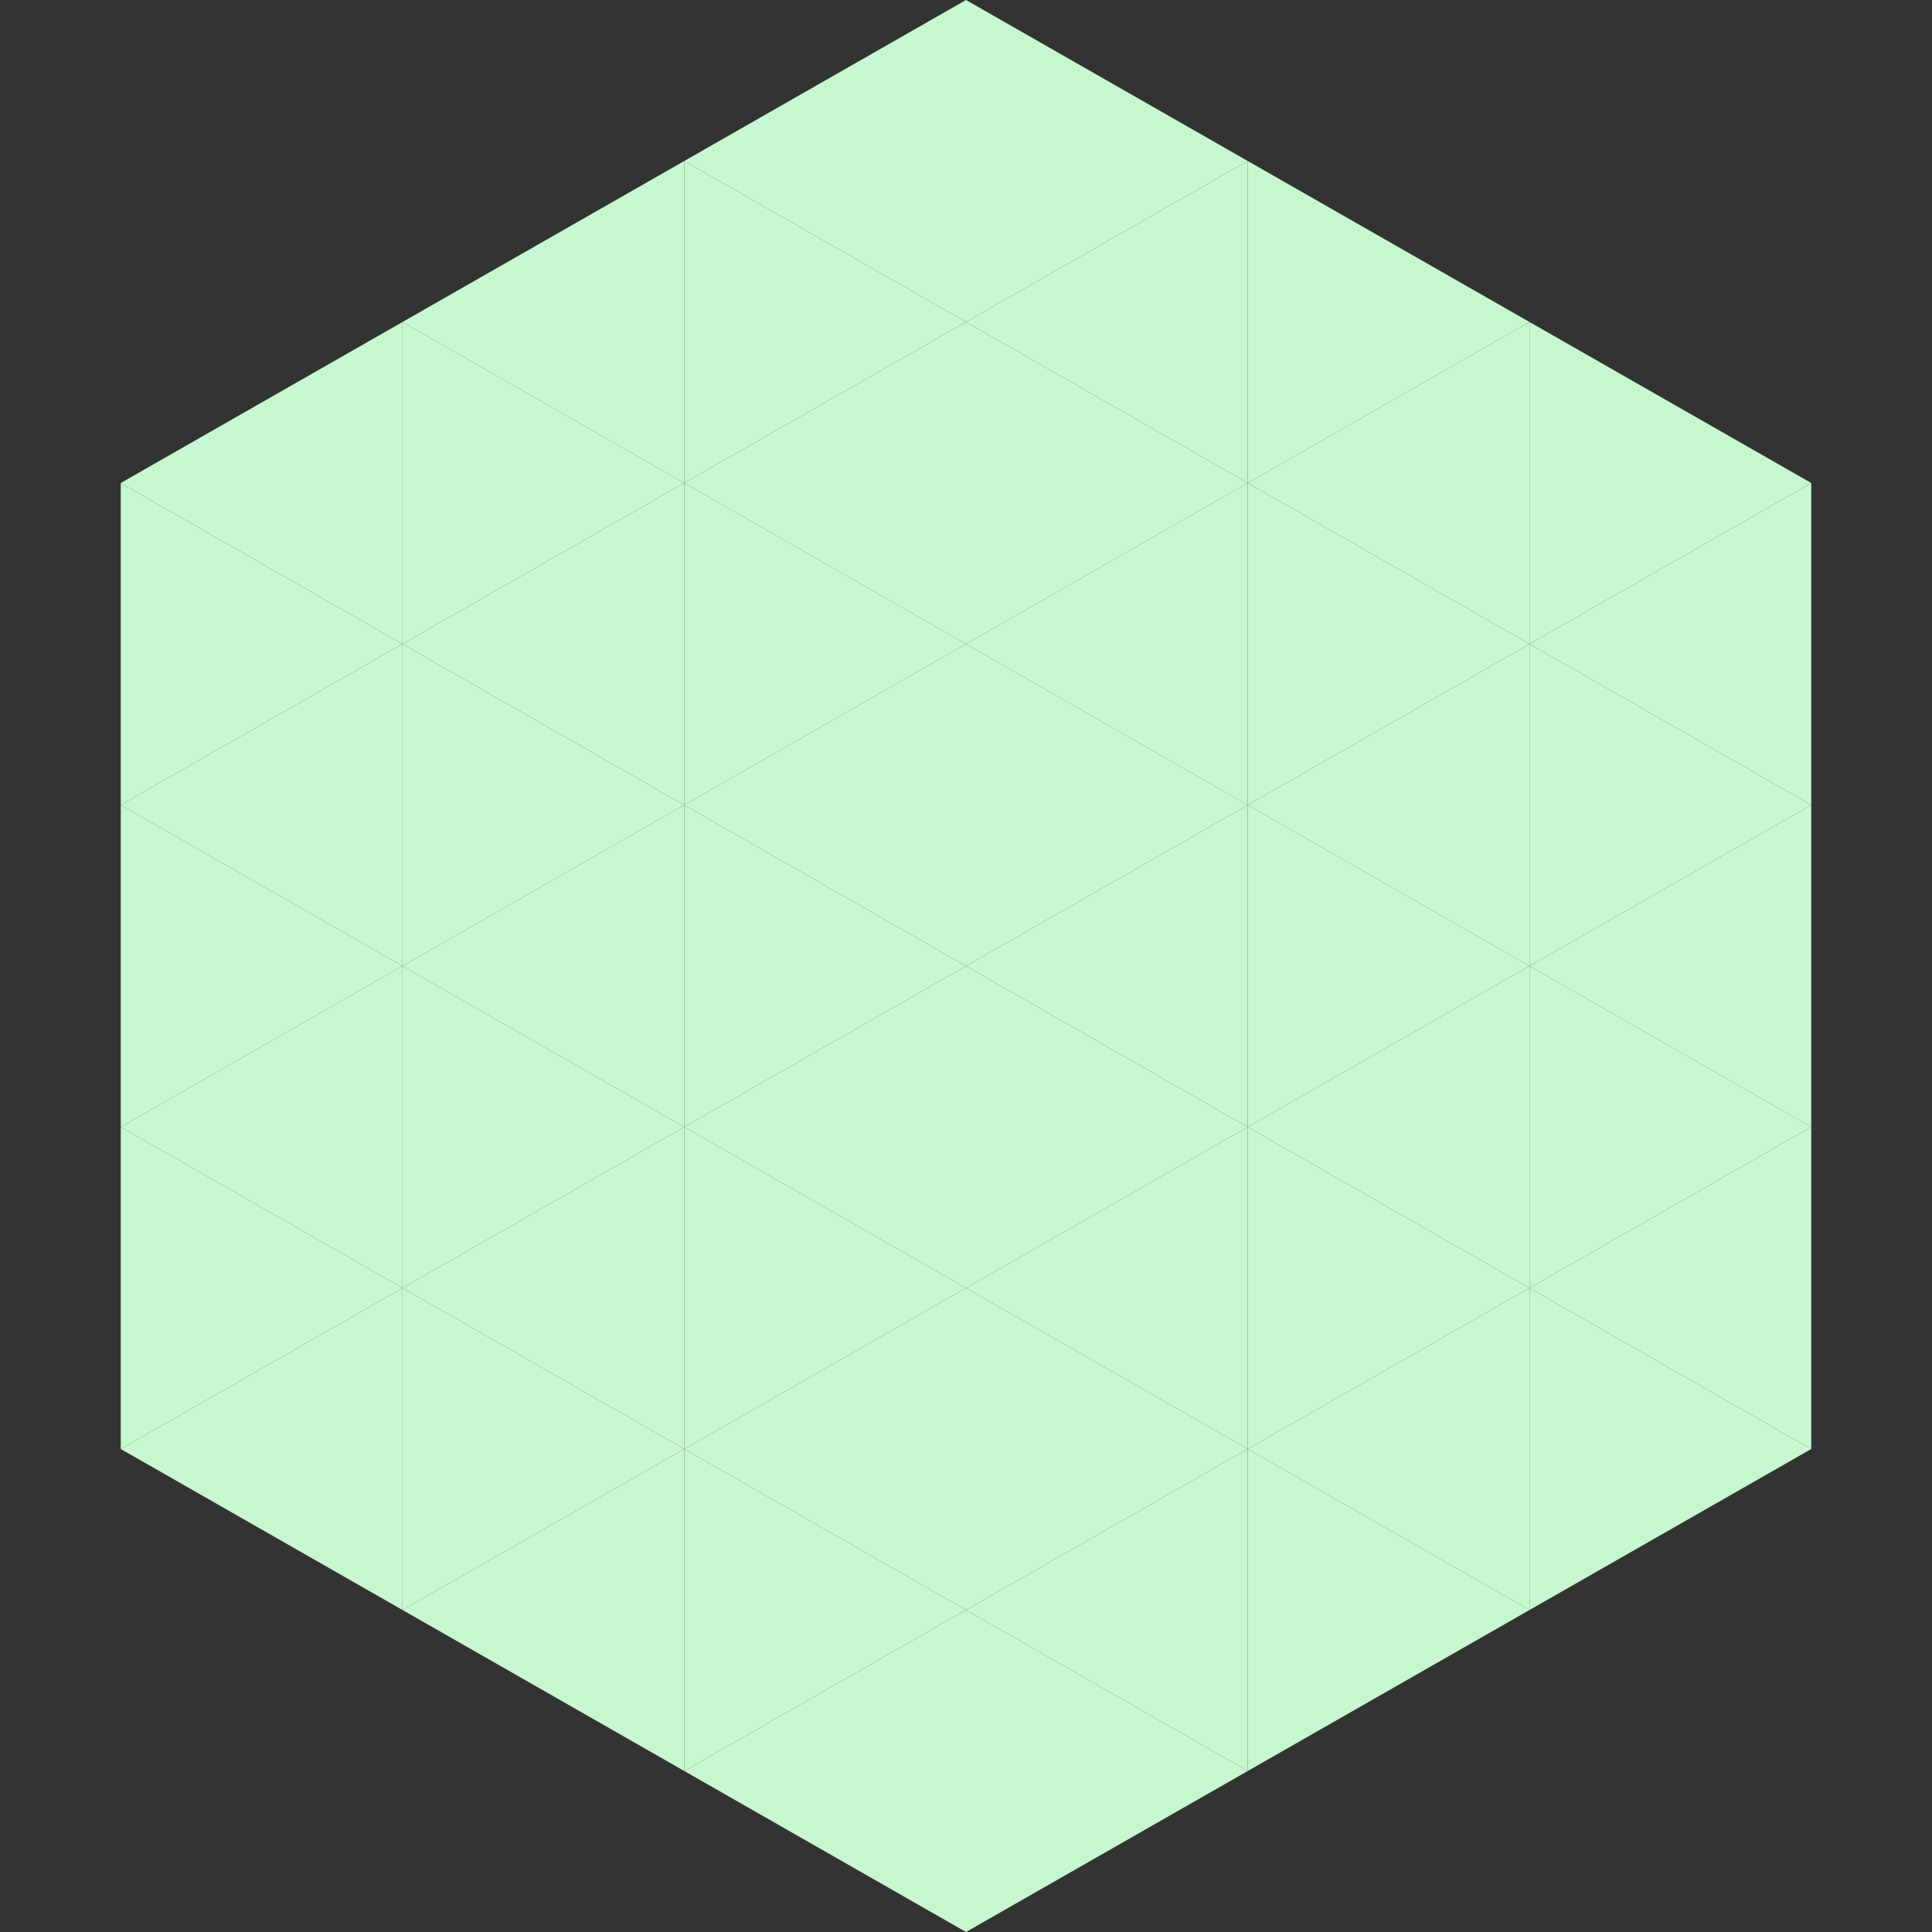 <?xml version="1.0"?>
<!-- Generated by SVGo -->
<svg width="240" height="240"
     xmlns="http://www.w3.org/2000/svg"
     xmlns:xlink="http://www.w3.org/1999/xlink">
<rect width="100%" height="100%" fill="#333333" stroke="none"/>
<polygon points="50,40 15,60 50,80" style="fill:rgb(199,247,208)" />
<polygon points="190,40 225,60 190,80" style="fill:rgb(199,247,208)" />
<polygon points="15,60 50,80 15,100" style="fill:rgb(199,247,208)" />
<polygon points="225,60 190,80 225,100" style="fill:rgb(199,247,208)" />
<polygon points="50,80 15,100 50,120" style="fill:rgb(199,247,208)" />
<polygon points="190,80 225,100 190,120" style="fill:rgb(199,247,208)" />
<polygon points="15,100 50,120 15,140" style="fill:rgb(199,247,208)" />
<polygon points="225,100 190,120 225,140" style="fill:rgb(199,247,208)" />
<polygon points="50,120 15,140 50,160" style="fill:rgb(199,247,208)" />
<polygon points="190,120 225,140 190,160" style="fill:rgb(199,247,208)" />
<polygon points="15,140 50,160 15,180" style="fill:rgb(199,247,208)" />
<polygon points="225,140 190,160 225,180" style="fill:rgb(199,247,208)" />
<polygon points="50,160 15,180 50,200" style="fill:rgb(199,247,208)" />
<polygon points="190,160 225,180 190,200" style="fill:rgb(199,247,208)" />
<polygon points="15,180 50,200 15,220" style="fill:rgb(255,255,255); fill-opacity:0" />
<polygon points="225,180 190,200 225,220" style="fill:rgb(255,255,255); fill-opacity:0" />
<polygon points="50,0 85,20 50,40" style="fill:rgb(255,255,255); fill-opacity:0" />
<polygon points="190,0 155,20 190,40" style="fill:rgb(255,255,255); fill-opacity:0" />
<polygon points="85,20 50,40 85,60" style="fill:rgb(199,247,208)" />
<polygon points="155,20 190,40 155,60" style="fill:rgb(199,247,208)" />
<polygon points="50,40 85,60 50,80" style="fill:rgb(199,247,208)" />
<polygon points="190,40 155,60 190,80" style="fill:rgb(199,247,208)" />
<polygon points="85,60 50,80 85,100" style="fill:rgb(199,247,208)" />
<polygon points="155,60 190,80 155,100" style="fill:rgb(199,247,208)" />
<polygon points="50,80 85,100 50,120" style="fill:rgb(199,247,208)" />
<polygon points="190,80 155,100 190,120" style="fill:rgb(199,247,208)" />
<polygon points="85,100 50,120 85,140" style="fill:rgb(199,247,208)" />
<polygon points="155,100 190,120 155,140" style="fill:rgb(199,247,208)" />
<polygon points="50,120 85,140 50,160" style="fill:rgb(199,247,208)" />
<polygon points="190,120 155,140 190,160" style="fill:rgb(199,247,208)" />
<polygon points="85,140 50,160 85,180" style="fill:rgb(199,247,208)" />
<polygon points="155,140 190,160 155,180" style="fill:rgb(199,247,208)" />
<polygon points="50,160 85,180 50,200" style="fill:rgb(199,247,208)" />
<polygon points="190,160 155,180 190,200" style="fill:rgb(199,247,208)" />
<polygon points="85,180 50,200 85,220" style="fill:rgb(199,247,208)" />
<polygon points="155,180 190,200 155,220" style="fill:rgb(199,247,208)" />
<polygon points="120,0 85,20 120,40" style="fill:rgb(199,247,208)" />
<polygon points="120,0 155,20 120,40" style="fill:rgb(199,247,208)" />
<polygon points="85,20 120,40 85,60" style="fill:rgb(199,247,208)" />
<polygon points="155,20 120,40 155,60" style="fill:rgb(199,247,208)" />
<polygon points="120,40 85,60 120,80" style="fill:rgb(199,247,208)" />
<polygon points="120,40 155,60 120,80" style="fill:rgb(199,247,208)" />
<polygon points="85,60 120,80 85,100" style="fill:rgb(199,247,208)" />
<polygon points="155,60 120,80 155,100" style="fill:rgb(199,247,208)" />
<polygon points="120,80 85,100 120,120" style="fill:rgb(199,247,208)" />
<polygon points="120,80 155,100 120,120" style="fill:rgb(199,247,208)" />
<polygon points="85,100 120,120 85,140" style="fill:rgb(199,247,208)" />
<polygon points="155,100 120,120 155,140" style="fill:rgb(199,247,208)" />
<polygon points="120,120 85,140 120,160" style="fill:rgb(199,247,208)" />
<polygon points="120,120 155,140 120,160" style="fill:rgb(199,247,208)" />
<polygon points="85,140 120,160 85,180" style="fill:rgb(199,247,208)" />
<polygon points="155,140 120,160 155,180" style="fill:rgb(199,247,208)" />
<polygon points="120,160 85,180 120,200" style="fill:rgb(199,247,208)" />
<polygon points="120,160 155,180 120,200" style="fill:rgb(199,247,208)" />
<polygon points="85,180 120,200 85,220" style="fill:rgb(199,247,208)" />
<polygon points="155,180 120,200 155,220" style="fill:rgb(199,247,208)" />
<polygon points="120,200 85,220 120,240" style="fill:rgb(199,247,208)" />
<polygon points="120,200 155,220 120,240" style="fill:rgb(199,247,208)" />
<polygon points="85,220 120,240 85,260" style="fill:rgb(255,255,255); fill-opacity:0" />
<polygon points="155,220 120,240 155,260" style="fill:rgb(255,255,255); fill-opacity:0" />
</svg>
